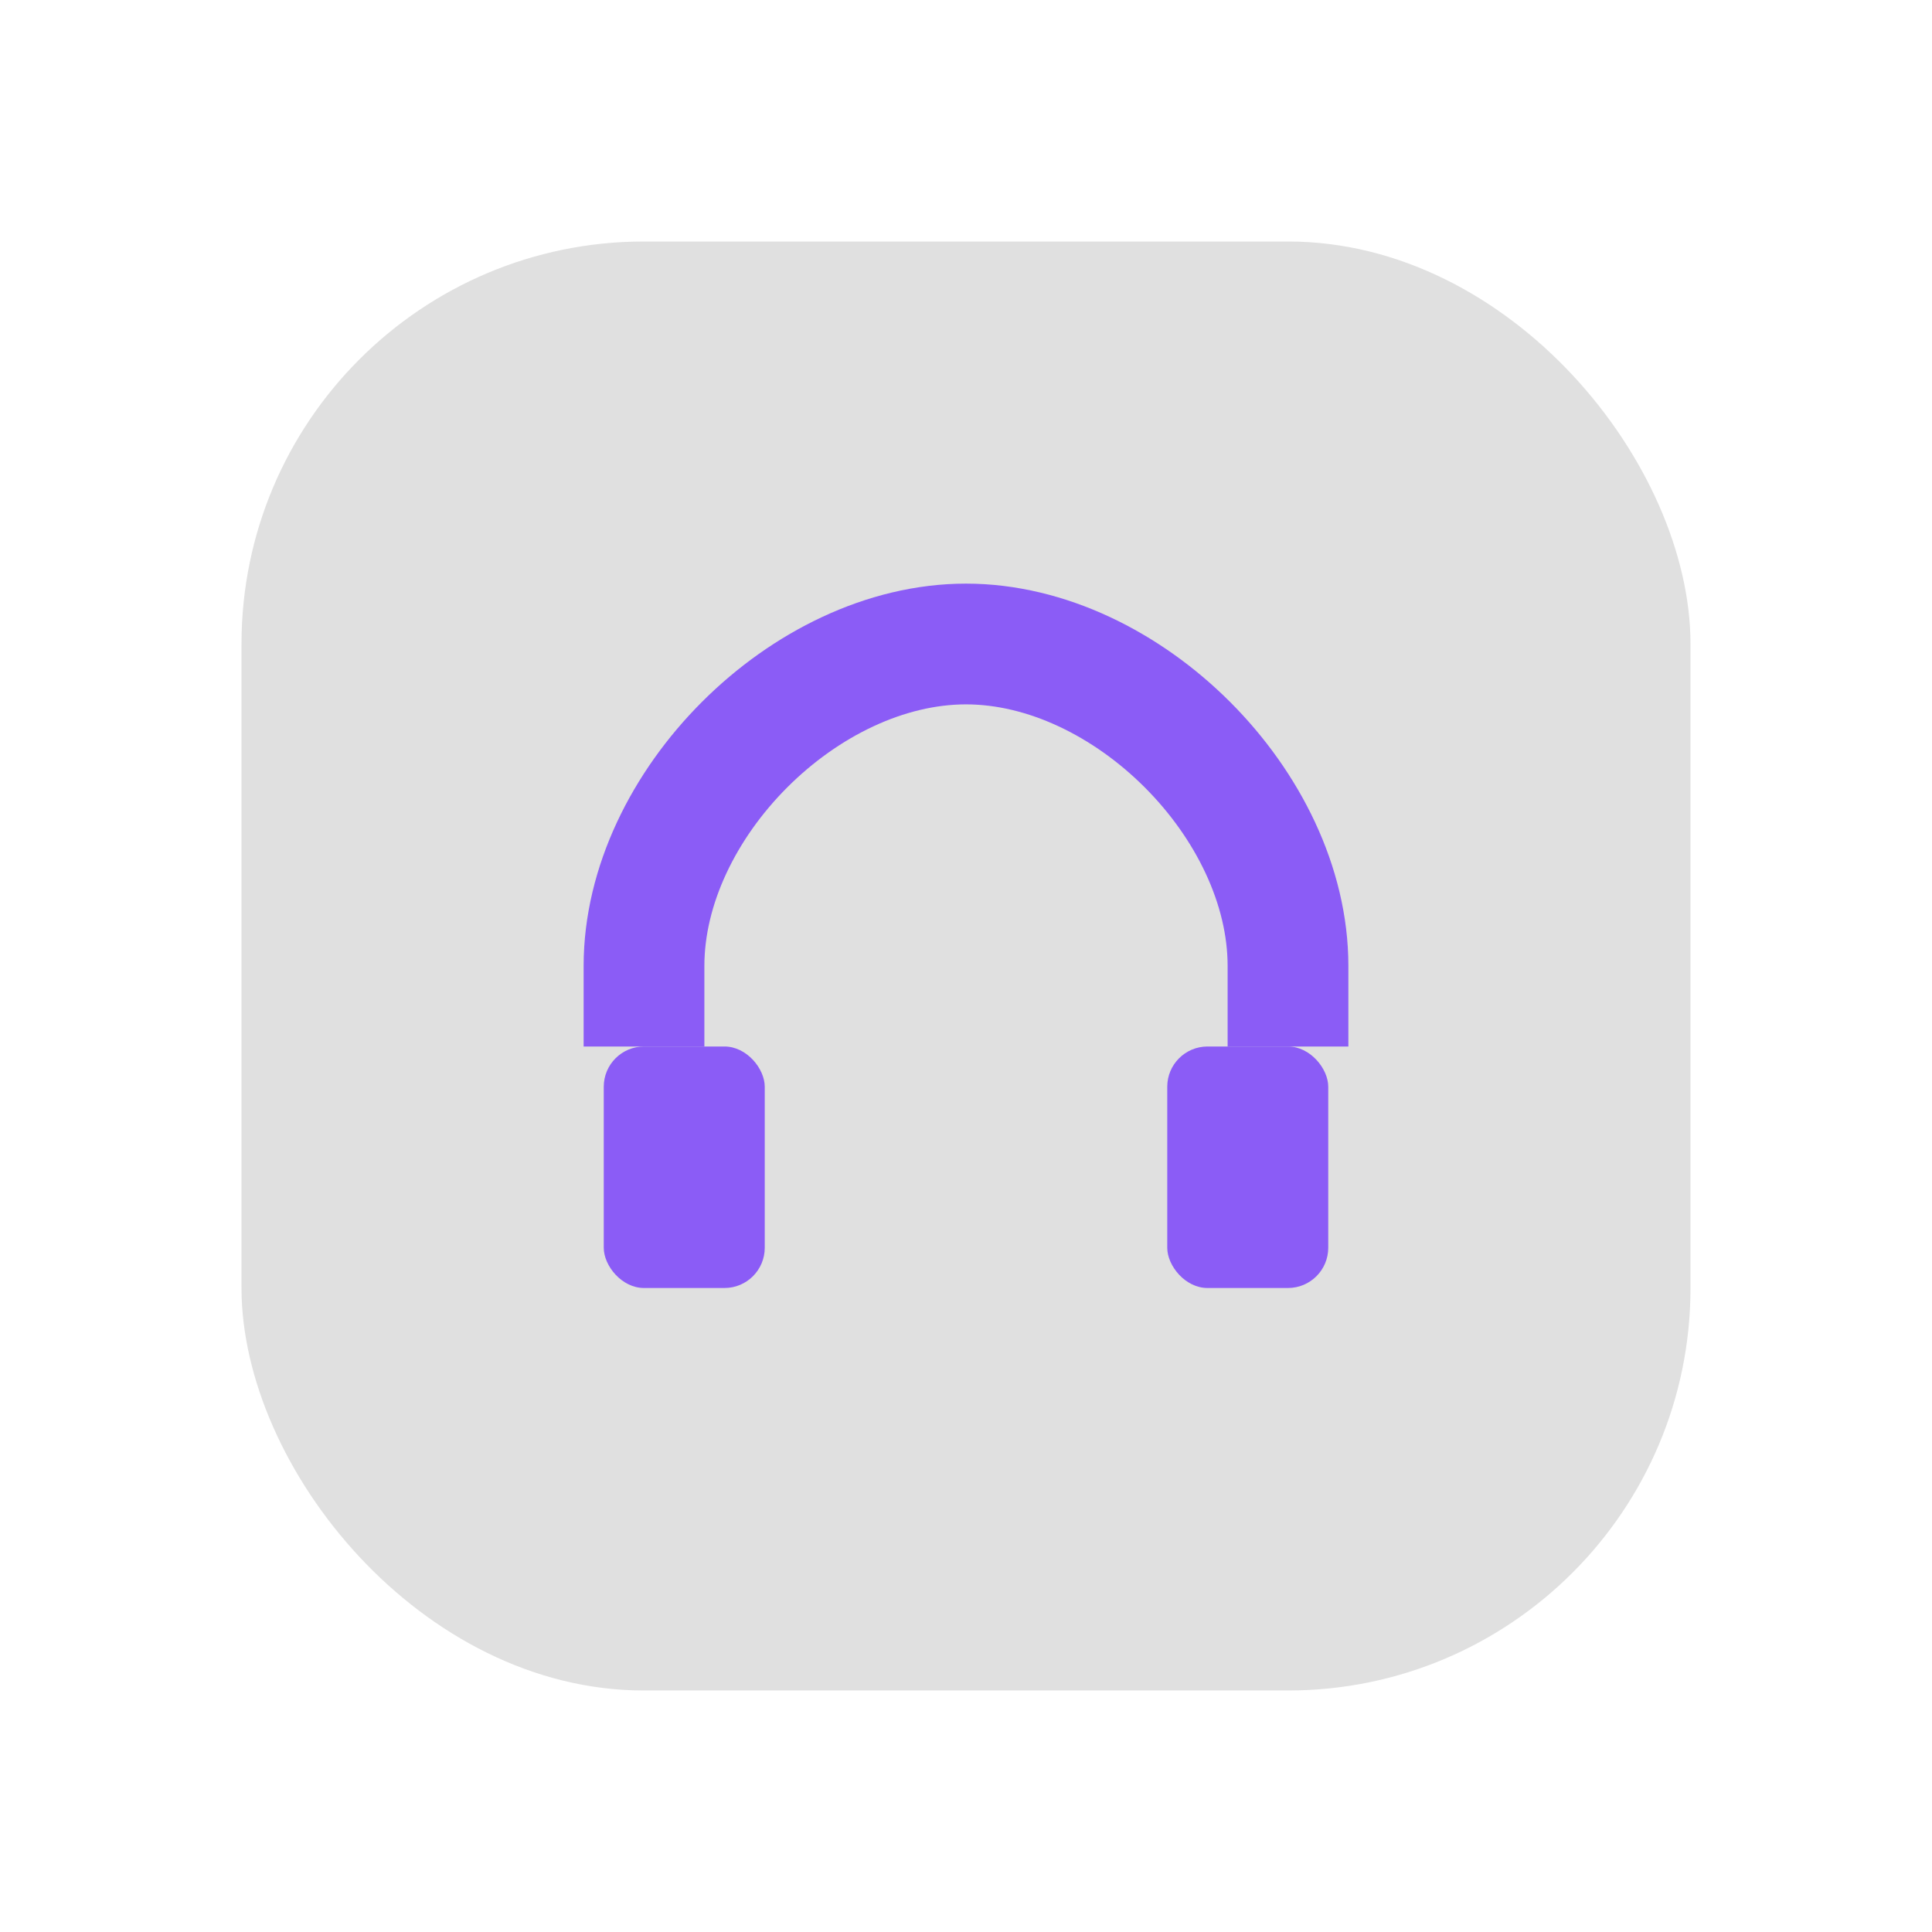 <svg xmlns="http://www.w3.org/2000/svg" viewBox="0 0 48 48" fill="none">
  <defs>
    <filter id="neu-s8820zdmf">
      <feDropShadow dx="-2" dy="-2" stdDeviation="2" flood-color="white" flood-opacity="0.7"/>
      <feDropShadow dx="2" dy="2" stdDeviation="2" flood-color="#a0a0a0" flood-opacity="0.5"/>
    </filter>
  </defs>
  <rect x="6" y="6" width="36" height="36" rx="10" fill="#e0e0e0" filter="url(#neu-s8820zdmf)"/>
  <path d="M16 26V24C16 20 20 16 24 16C28 16 32 20 32 24V26" stroke="#8B5CF6" stroke-width="3"/><rect x="15" y="26" width="4" height="6" rx="1" fill="#8B5CF6"/><rect x="29" y="26" width="4" height="6" rx="1" fill="#8B5CF6"/>
</svg>
